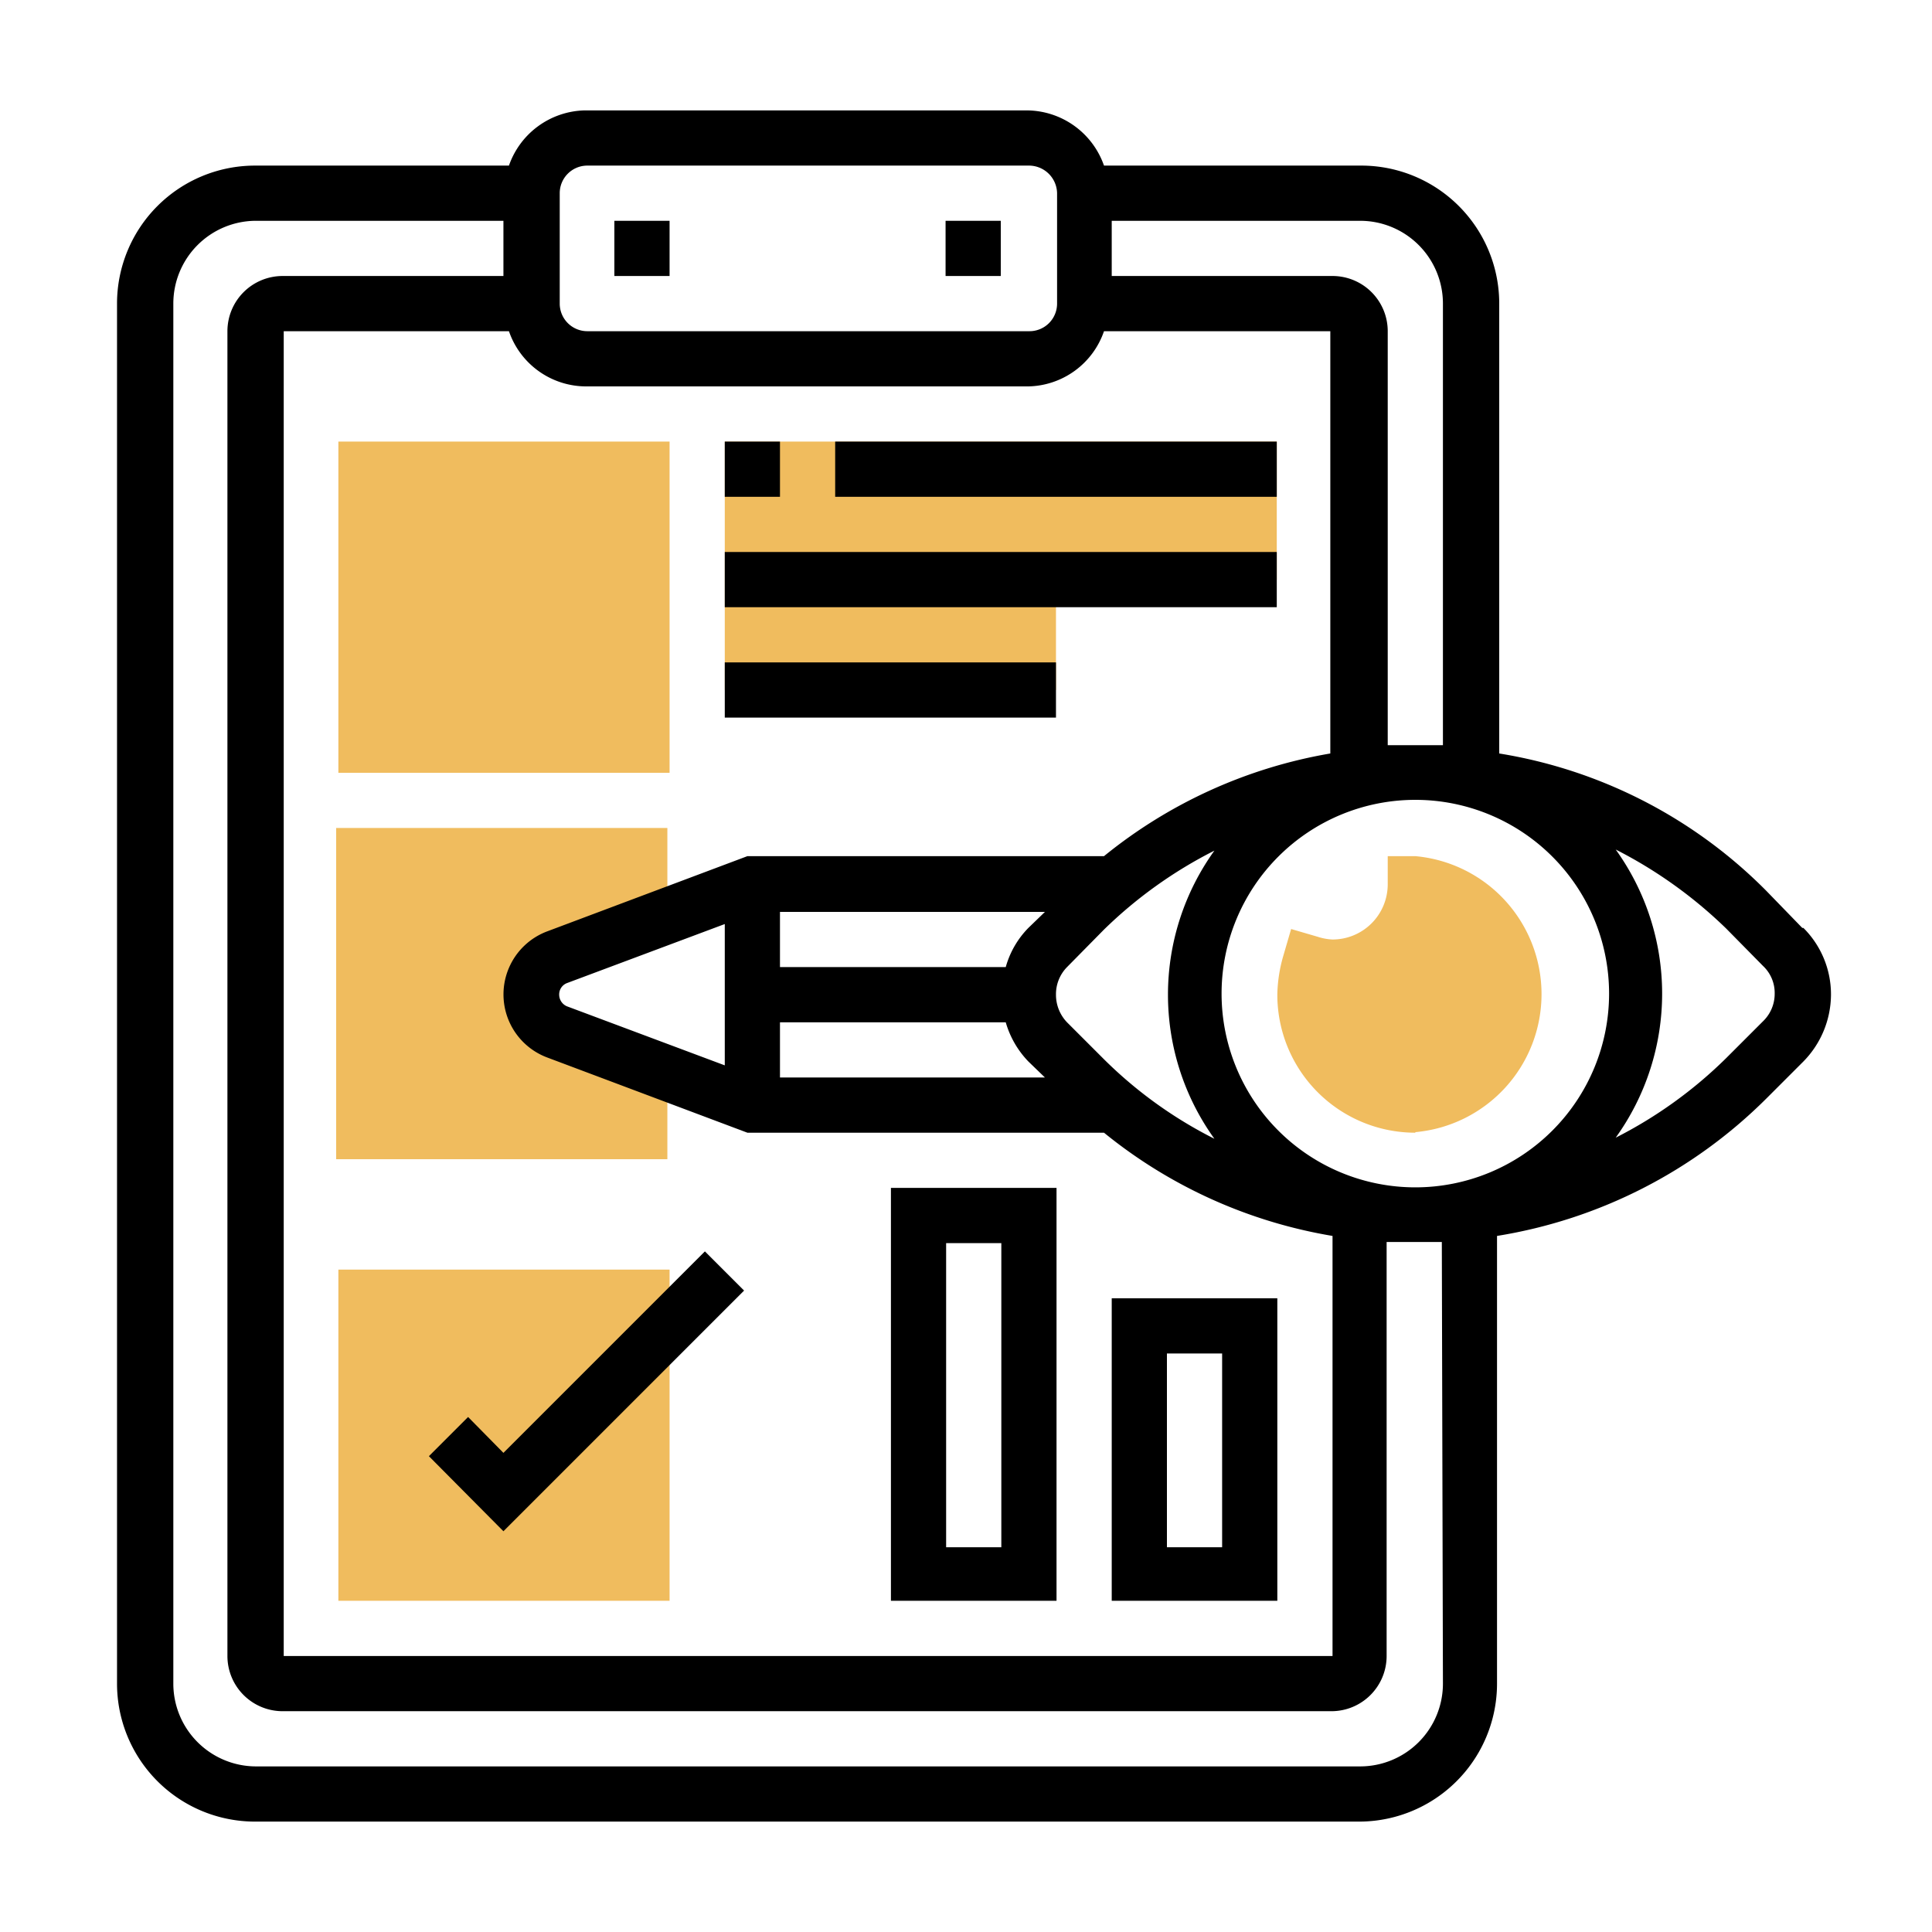 <svg id="Livello_1" data-name="Livello 1" xmlns="http://www.w3.org/2000/svg" viewBox="0 0 35 35"><defs><style>.cls-1{fill:#f0bc5e;}</style></defs><title>Stime</title><path class="cls-1" d="M25.64,20.52a2.5,2.5,0,0,1-2.5-2.5,2.67,2.67,0,0,1,.11-.71l.14-.48.48.14a1,1,0,0,0,.27.05,1,1,0,0,0,1-1v-.51h.5a2.51,2.51,0,0,1,0,5Z"/><path class="cls-1" d="M12.13,29h-6V23h6Z"/><path class="cls-1" d="M10.09,18.69A.71.71,0,0,1,9.62,18a.74.74,0,0,1,.47-.68l2-.76V15h-6v6h6V19.46Z"/><path class="cls-1" d="M12.13,14h-6V8h6Z"/><path class="cls-1" d="M13.13,8v4.5h6v-2h4V8Z"/><path d="M32.65,16.81,32,16.14a8.78,8.78,0,0,0-4.84-2.49V5.5A2.5,2.5,0,0,0,24.64,3H20a1.49,1.49,0,0,0-1.41-1h-8A1.49,1.49,0,0,0,9.22,3H4.62a2.5,2.5,0,0,0-2.5,2.5v25A2.5,2.5,0,0,0,4.62,33h20a2.5,2.5,0,0,0,2.5-2.5V22.39A8.91,8.91,0,0,0,32,19.9l.67-.67a1.74,1.74,0,0,0,.5-1.21,1.7,1.7,0,0,0-.5-1.21ZM29.15,18a3.51,3.51,0,1,1-3.51-3.51A3.51,3.51,0,0,1,29.15,18ZM9.22,6a1.48,1.48,0,0,0,1.41,1h8A1.48,1.48,0,0,0,20,6h4.1v7.65A8.86,8.86,0,0,0,20,15.51H13.54L9.92,16.87a1.22,1.22,0,0,0,0,2.29l3.62,1.36H20a8.88,8.88,0,0,0,4.14,1.87V30h-19V6Zm3.91,13.3-2.86-1.07a.23.23,0,0,1-.14-.21.22.22,0,0,1,.14-.21l2.86-1.07Zm1-.78h4.09a1.7,1.7,0,0,0,.41.71l.3.29h-4.8Zm4.5-1.71a1.64,1.64,0,0,0-.41.71H14.13v-1h4.8ZM20,19.19l-.67-.67a.72.72,0,0,1-.2-.5.7.7,0,0,1,.2-.5l.67-.68a8.07,8.07,0,0,1,2-1.43,4.47,4.47,0,0,0,0,5.22,7.85,7.85,0,0,1-2-1.44ZM26.14,5.5v8c-.16,0-.33,0-.5,0s-.33,0-.5,0V6a1,1,0,0,0-1-1h-4V4h4.5A1.5,1.5,0,0,1,26.14,5.5Zm-16-2a.5.5,0,0,1,.5-.5h8a.51.51,0,0,1,.51.5v2a.5.5,0,0,1-.51.5h-8a.5.5,0,0,1-.5-.5Zm16,27a1.5,1.5,0,0,1-1.5,1.5h-20a1.5,1.5,0,0,1-1.5-1.5V5.5A1.5,1.5,0,0,1,4.62,4h4.5V5h-4a1,1,0,0,0-1,1V30a1,1,0,0,0,1,1h19a1,1,0,0,0,1-1V22.5l.5,0,.5,0Zm5.8-12-.67.67a8,8,0,0,1-2,1.44,4.47,4.47,0,0,0,0-5.22,8.21,8.21,0,0,1,2,1.43l.67.68a.67.67,0,0,1,.21.5.69.69,0,0,1-.21.5Z"/><path d="M11.13,4h1V5h-1Z"/><path d="M17.13,4h1V5h-1Z"/><path d="M13.48,23.38l-.71-.71L9.12,26.32l-.64-.65-.71.71,1.35,1.36Z"/><path d="M23.14,23.52h-3V29h3Zm-1,4.51h-1V24.52h1Z"/><path d="M19.14,21.52h-3V29h3Zm-1,6.51h-1V22.52h1Z"/><path d="M13.13,8h1V9h-1Z"/><path d="M15.13,8h8V9h-8Z"/><path d="M13.13,10h10v1h-10Z"/><path d="M13.13,12h6v1h-6Z"/></svg>